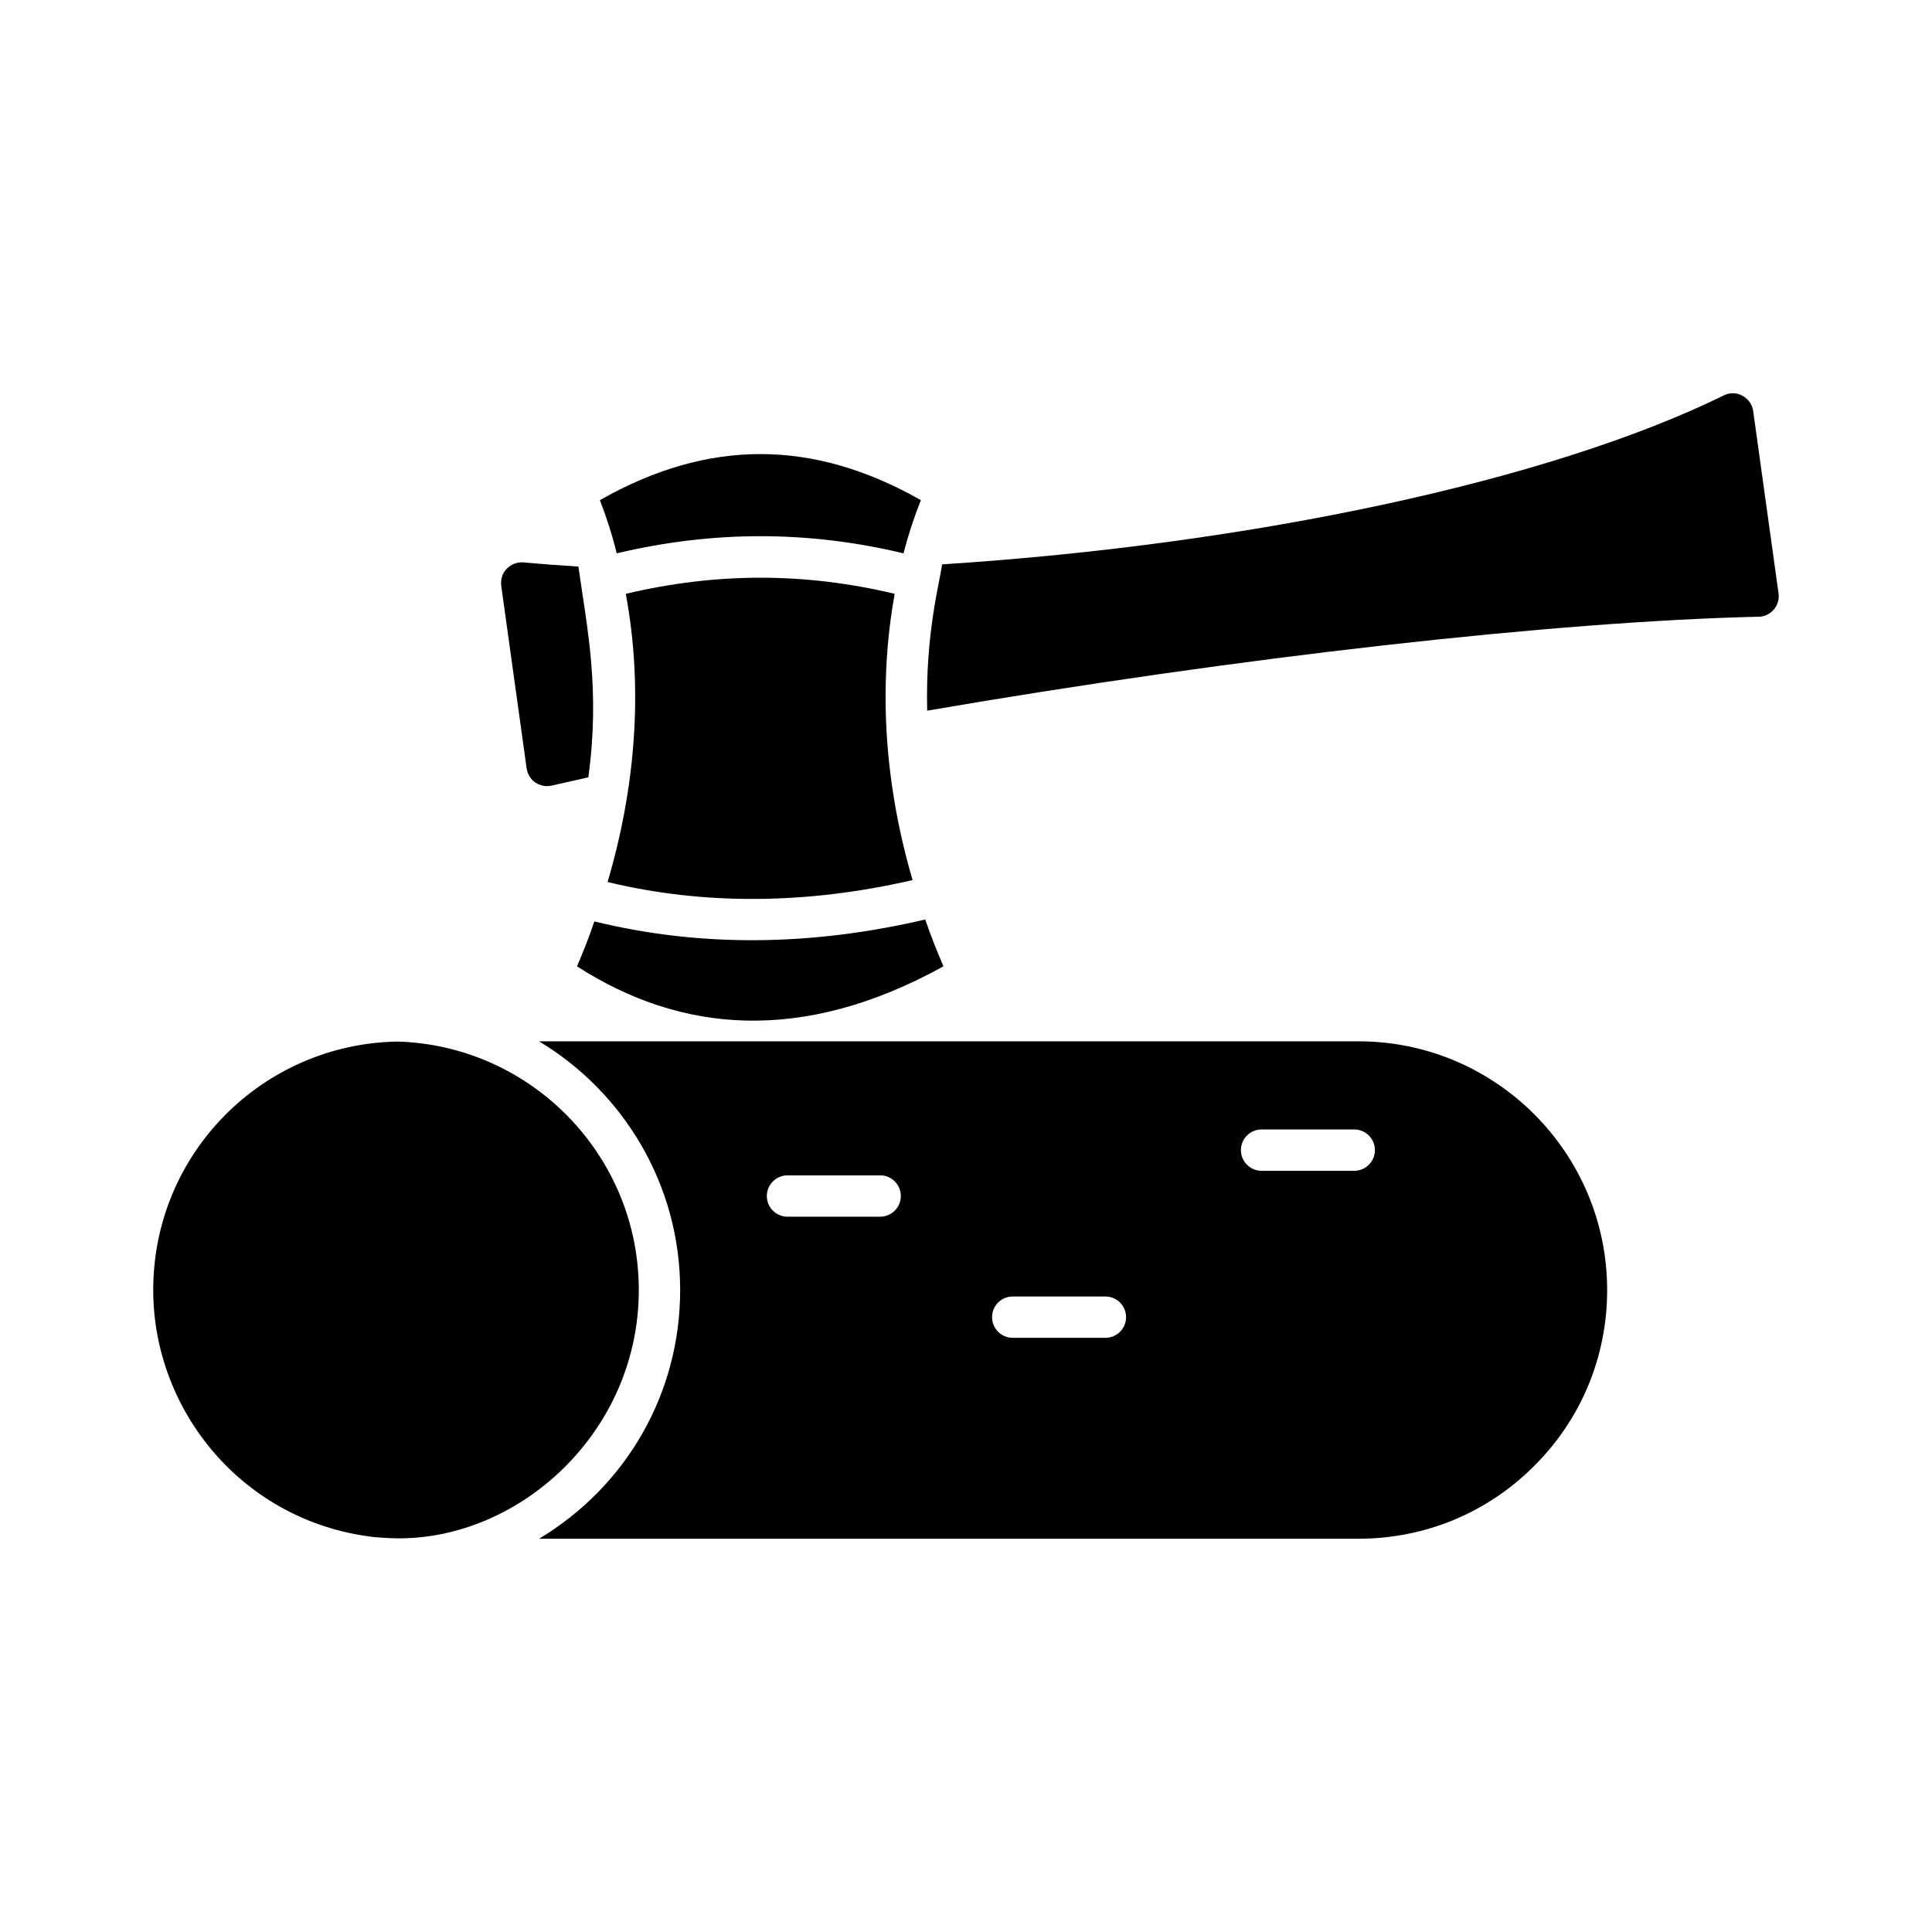 <?xml version="1.0" encoding="UTF-8"?>
<!-- Uploaded to: SVG Repo, www.svgrepo.com, Generator: SVG Repo Mixer Tools -->
<svg fill="#000000" width="800px" height="800px" version="1.1" viewBox="144 144 512 512" xmlns="http://www.w3.org/2000/svg">
 <g>
  <path d="m378.69 328.68c0 15.77 2.336 32.125 7.156 48.555-28.258 6.5-55.348 6.644-80.828 0.512 7.332-24.84 9.547-51.023 4.82-76.375 24.023-5.695 47.461-5.695 71.262 0-1.605 8.836-2.41 17.961-2.41 27.309z"/>
  <path d="m307.43 290.64c-1.168-4.82-2.703-9.566-4.453-14.094 28.621-16.281 56.441-16.281 85.062 0-1.824 4.602-3.359 9.273-4.602 14.094-25.336-6.059-50.453-6.059-76.008 0z"/>
  <path d="m394.02 400.09c-37.383 20.664-69.656 17.668-97.109 0 1.68-3.941 3.285-7.957 4.602-11.902 27.746 6.789 57.098 6.644 87.691-0.512 1.383 4.16 3.062 8.25 4.816 12.414z"/>
  <path d="m615.33 301.23c0.219 1.531-0.219 3.066-1.242 4.309-1.023 1.168-2.484 1.898-4.016 1.898-53.738 1.242-137.49 10.66-220.36 24.898-0.512-20.664 3.434-34.391 3.941-38.77 82.801-5.332 161.29-22.27 207.14-44.758 1.535-0.805 3.43-0.805 4.965 0.074 1.535 0.805 2.629 2.336 2.848 4.016z"/>
  <path d="m299.91 350c-3.285 0.73-6.5 1.461-9.711 2.191-0.367 0.074-0.805 0.145-1.242 0.145-1.094 0-2.191-0.363-3.066-0.949-1.312-0.875-2.117-2.262-2.336-3.797l-6.719-48.336c-0.219-1.68 0.293-3.359 1.461-4.527 1.168-1.242 2.848-1.824 4.453-1.68 4.82 0.438 9.711 0.805 14.531 1.094 2.262 16.066 5.84 32.492 2.629 55.859z"/>
  <path d="m504 419.96h-217.15c22.379 13.453 37.398 37.957 37.398 65.914 0 27.254-14.09 51.887-37.383 65.906h217.14c17.633 0 34.176-6.859 46.582-19.309 12.465-12.414 19.324-28.957 19.324-46.598 0-36.344-29.562-65.914-65.906-65.914zm-126.75 46.477h-24.555c-3.023 0-5.477-2.453-5.477-5.477 0-3.023 2.453-5.477 5.477-5.477h24.559c3.023 0 5.477 2.453 5.477 5.477-0.004 3.023-2.457 5.477-5.481 5.477zm59.699 32.102h-24.566c-3.023 0-5.477-2.453-5.477-5.477 0-3.023 2.453-5.477 5.477-5.477h24.562c3.023 0 5.477 2.453 5.477 5.477 0.004 3.023-2.449 5.477-5.473 5.477zm65.941-44.266h-24.559c-3.023 0-5.477-2.453-5.477-5.477 0-3.023 2.453-5.477 5.477-5.477h24.559c3.023 0 5.477 2.453 5.477 5.477 0 3.023-2.453 5.477-5.477 5.477z"/>
  <path d="m313.29 485.88c0-35.664-28.465-64.773-63.871-65.855-35.723 0.559-64.812 29.543-64.812 65.855 0 31.984 23.758 61.398 58.441 65.449 0.758 0.09 1.512 0.105 2.269 0.168 33.895 2.758 67.973-26.543 67.973-65.617z"/>
 </g>
</svg>